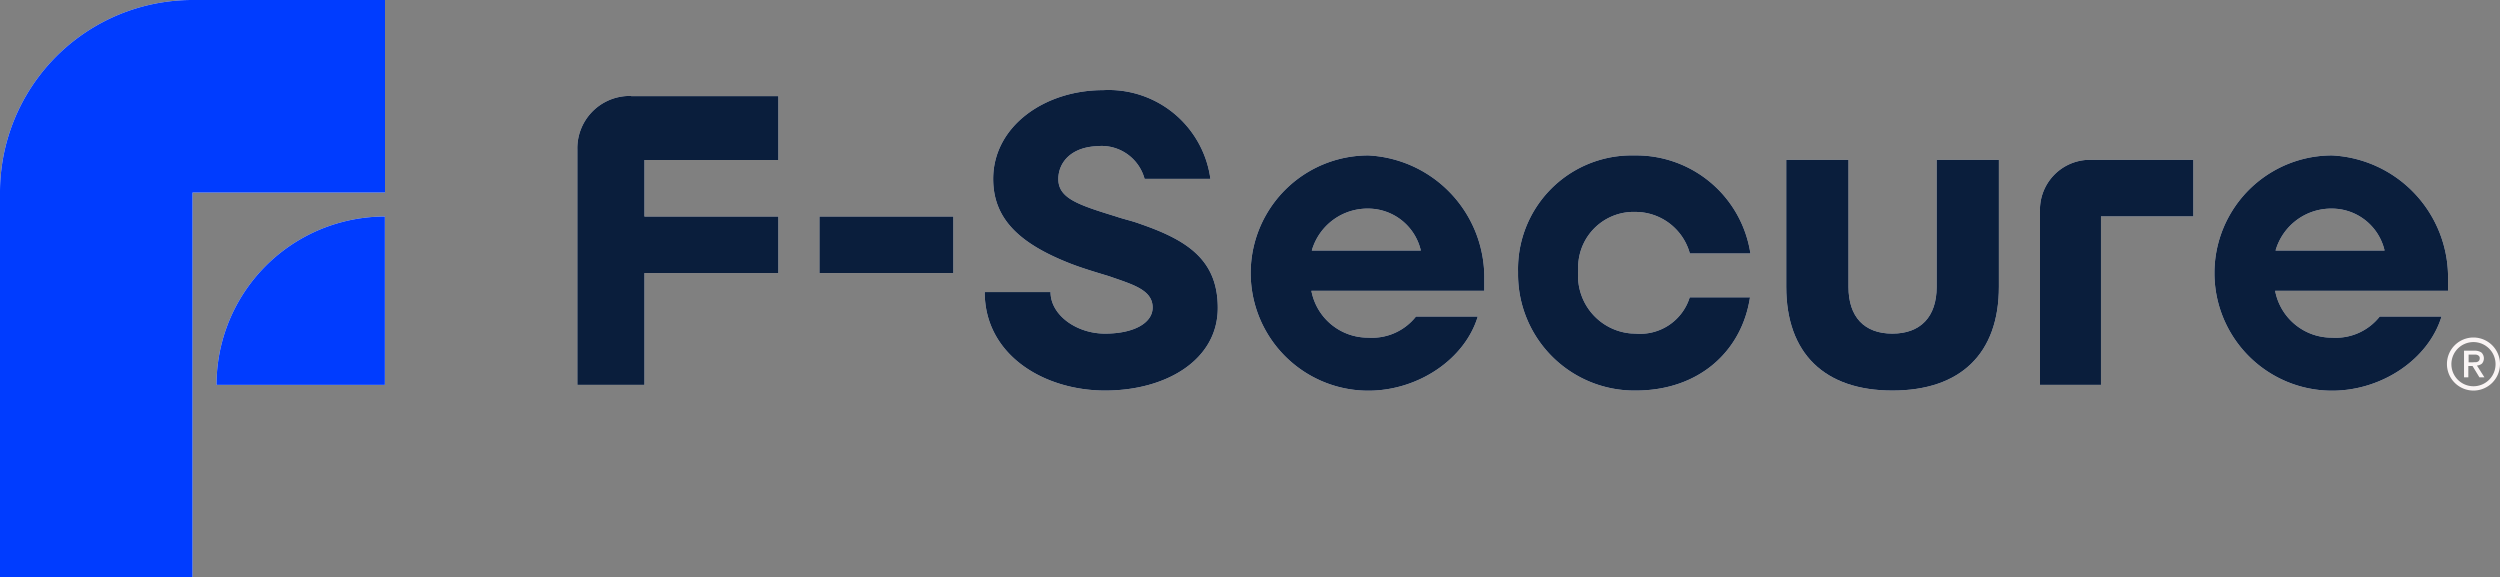 <svg id="logo-f-secure-coloured" xmlns="http://www.w3.org/2000/svg" width="180" height="41.57" viewBox="0 0 180 41.57">
  <rect x="0" y="0" width="180" height="41.57" fill="#808080" stroke="none"/>
  <g id="logo_fsecure_white" opacity="0">
    <g id="F-SECURE_LOGO_HORIZONTAL_OFF_WHITE_RGB">
      <g id="Group_28">
        <path id="Path_102" d="M13.86,13.86H27.72V0H13.86A13.853,13.853,0,0,0,0,13.86H0V41.57H13.86Z" fill="#fff"/>
        <path id="Path_103" d="M15.59,27.71H27.71V15.59h0A12.118,12.118,0,0,0,15.59,27.71h0Z" fill="#fff"/>
      </g>
      <g id="Group_29">
        <path id="Path_104" d="M45.44,6.92h10.6v4.6H46.4v4.07h9.64v4.07H46.4v8.05H41.57V10.78a3.768,3.768,0,0,1,3.64-3.87h.23Z" fill="#fff"/>
        <rect id="Rectangle_48" width="9.64" height="4.07" transform="translate(59 15.59)" fill="#fff"/>
        <path id="Path_105" d="M79.22,10.52c-2.11,0-3.02,1.2-3.02,2.37,0,1.38,1.4,1.85,4.13,2.69.61.21,1.17.32,1.73.53,3.4,1.17,5.62,2.58,5.62,6.06,0,3.75-3.72,5.95-8.11,5.95s-8.67-2.55-8.67-7.09h4.74c0,1.64,1.85,2.99,3.92,2.99s3.43-.76,3.43-1.88c0-1.29-1.49-1.67-3.16-2.26-.97-.29-1.96-.59-2.78-.91-3.75-1.47-5.54-3.28-5.54-6.09,0-3.78,3.69-6.39,7.91-6.39a7.394,7.394,0,0,1,7.73,6.39H82.41a3.209,3.209,0,0,0-3.19-2.37Z" fill="#fff"/>
        <path id="Path_106" d="M98.52,28.13a8.47,8.47,0,1,1,0-16.94,8.8,8.8,0,0,1,8.35,8.9v.85H94.42a4.142,4.142,0,0,0,4.1,3.37,4.029,4.029,0,0,0,3.43-1.52h4.45c-.93,3.08-4.3,5.34-7.88,5.34Zm3.78-10.09a3.9,3.9,0,0,0-3.78-3.02,4.171,4.171,0,0,0-4.07,3.02Z" fill="#fff"/>
        <path id="Path_107" d="M117.77,28.12a8.374,8.374,0,0,1-8.47-8.27v-.31a8.177,8.177,0,0,1,8-8.35h.47a8.312,8.312,0,0,1,8.26,7.06h-4.36a4.066,4.066,0,0,0-3.9-2.99,4,4,0,0,0-4.14,3.84v.44a4.165,4.165,0,0,0,3.83,4.47c.1,0,.2.01.3.01a3.739,3.739,0,0,0,3.9-2.61H126c-.59,3.87-3.66,6.71-8.23,6.71h0Z" fill="#fff"/>
        <path id="Path_108" d="M136.26,28.12c-4.89,0-7.65-2.67-7.65-7.47V11.51h4.48v9.14c0,2.17,1.14,3.37,3.16,3.37s3.19-1.2,3.19-3.37V11.51h4.48v9.14c0,4.8-2.75,7.47-7.67,7.47h0Z" fill="#fff"/>
        <path id="Path_109" d="M150.6,11.51h7.32v4.07h-6.65V27.71h-4.39V15.26a3.6,3.6,0,0,1,3.43-3.75h.29Z" fill="#fff"/>
        <path id="Path_110" d="M167.91,28.13a8.47,8.47,0,1,1,0-16.94,8.8,8.8,0,0,1,8.35,8.9v.85H163.81a4.142,4.142,0,0,0,4.1,3.37,4.029,4.029,0,0,0,3.43-1.52h4.45c-.94,3.08-4.3,5.34-7.88,5.34Zm3.78-10.09a3.9,3.9,0,0,0-3.78-3.02,4.171,4.171,0,0,0-4.07,3.02Z" fill="#fff"/>
      </g>
      <g id="Group_30">
        <path id="Path_111" d="M177.73,27.17h-.32V25.25h.73a.862.862,0,0,1,.52.13.583.583,0,0,1,.04.8.668.668,0,0,1-.36.14l.54.85h-.36l-.5-.82h-.3v.82Zm.36-1.09h.17a.325.325,0,0,0,.14-.04.219.219,0,0,0,.1-.09.317.317,0,0,0,.04-.16.23.23,0,0,0-.04-.14.391.391,0,0,0-.1-.08.573.573,0,0,0-.14-.04h-.52v.56h.35Z" fill="#fff"/>
        <path id="Path_112" d="M178.09,24.63a1.59,1.59,0,1,1-1.59,1.59,1.588,1.588,0,0,1,1.59-1.59m0-.33A1.91,1.91,0,1,0,180,26.21h0A1.916,1.916,0,0,0,178.09,24.3Z" fill="#fff"/>
      </g>
    </g>
    <g id="F-SECURE_LOGO_HORIZONTAL_NEGATIVE_RGB">
      <g id="Group_76">
        <path id="Path_201" d="M13.86,13.86H27.72V0H13.86A13.853,13.853,0,0,0,0,13.86H0V41.57H13.86Z" fill="#fff"/>
        <path id="Path_202" d="M15.59,27.71H27.71V15.59h0A12.118,12.118,0,0,0,15.59,27.71h0Z" fill="#fff"/>
      </g>
      <g id="Group_77">
        <g id="Group_215" data-name="Group 215">
          <path id="Path_203" d="M45.44,6.92h10.6v4.6H46.4v4.07h9.64v4.07H46.4v8.05H41.57V10.78a3.768,3.768,0,0,1,3.64-3.87h.23Z" fill="#fff"/>
          <rect id="Rectangle_65" width="9.64" height="4.07" transform="translate(59 15.59)" fill="#fff"/>
          <path id="Path_204" d="M79.22,10.52c-2.11,0-3.02,1.2-3.02,2.37,0,1.38,1.4,1.85,4.13,2.69.61.21,1.17.32,1.73.53,3.4,1.17,5.62,2.58,5.62,6.06,0,3.75-3.72,5.95-8.11,5.95s-8.67-2.55-8.67-7.09h4.74c0,1.64,1.85,2.99,3.92,2.99s3.43-.76,3.43-1.88c0-1.29-1.49-1.67-3.16-2.26-.97-.29-1.96-.59-2.78-.91-3.75-1.47-5.54-3.28-5.54-6.09,0-3.78,3.69-6.39,7.91-6.39a7.394,7.394,0,0,1,7.73,6.39H82.41a3.209,3.209,0,0,0-3.19-2.37Z" fill="#fff"/>
          <path id="Path_205" d="M98.52,28.13a8.47,8.47,0,1,1,0-16.94,8.8,8.8,0,0,1,8.35,8.9v.85H94.42a4.142,4.142,0,0,0,4.1,3.37,4.029,4.029,0,0,0,3.43-1.52h4.45c-.93,3.08-4.3,5.34-7.88,5.34Zm3.78-10.09a3.9,3.9,0,0,0-3.78-3.02,4.171,4.171,0,0,0-4.07,3.02Z" fill="#fff"/>
          <path id="Path_206" d="M117.77,28.12a8.374,8.374,0,0,1-8.47-8.27v-.31a8.177,8.177,0,0,1,8-8.35h.47a8.312,8.312,0,0,1,8.26,7.06h-4.36a4.066,4.066,0,0,0-3.9-2.99,4,4,0,0,0-4.14,3.84v.44a4.165,4.165,0,0,0,3.83,4.47c.1,0,.2.01.3.01a3.739,3.739,0,0,0,3.9-2.61H126c-.59,3.87-3.66,6.71-8.23,6.71h0Z" fill="#fff"/>
          <path id="Path_207" d="M136.26,28.12c-4.89,0-7.65-2.67-7.65-7.47V11.51h4.48v9.14c0,2.17,1.14,3.37,3.16,3.37s3.19-1.2,3.19-3.37V11.51h4.48v9.14c0,4.8-2.75,7.47-7.67,7.47h0Z" fill="#fff"/>
          <path id="Path_208" d="M150.6,11.51h7.32v4.07h-6.65V27.71h-4.39V15.26a3.6,3.6,0,0,1,3.43-3.75h.29Z" fill="#fff"/>
          <path id="Path_209" d="M167.91,28.13a8.47,8.47,0,1,1,0-16.94,8.8,8.8,0,0,1,8.35,8.9v.85H163.81a4.142,4.142,0,0,0,4.1,3.37,4.029,4.029,0,0,0,3.43-1.52h4.45c-.94,3.08-4.3,5.34-7.88,5.34Zm3.78-10.09a3.9,3.9,0,0,0-3.78-3.02,4.171,4.171,0,0,0-4.07,3.02Z" fill="#fff"/>
        </g>
      </g>
      <g id="Group_78" opacity="0">
        <path id="Path_210" d="M177.73,27.17h-.32V25.25h.73a.862.862,0,0,1,.52.13.583.583,0,0,1,.04.8.668.668,0,0,1-.36.14l.54.85h-.36l-.5-.82h-.3v.82Zm.36-1.09h.17a.325.325,0,0,0,.14-.04.219.219,0,0,0,.1-.09.317.317,0,0,0,.04-.16.23.23,0,0,0-.04-.14.391.391,0,0,0-.1-.08.573.573,0,0,0-.14-.04h-.52v.56h.35Z" fill="#fff"/>
        <path id="Path_211" d="M178.09,24.63a1.59,1.59,0,1,1-1.59,1.59,1.588,1.588,0,0,1,1.59-1.59m0-.33A1.91,1.91,0,1,0,180,26.21h0A1.916,1.916,0,0,0,178.09,24.3Z" fill="#fff"/>
      </g>
    </g>
  </g>
  <g id="logo_fsecure_colour">
    <g id="F-SECURE_LOGO_HORIZONTAL_OFF_WHITE_RGB-2" data-name="F-SECURE_LOGO_HORIZONTAL_OFF_WHITE_RGB">
      <g id="Group_28-2" data-name="Group_28">
        <path id="Path_102-2" data-name="Path_102" d="M13.86,13.86H27.72V0H13.86A13.853,13.853,0,0,0,0,13.86H0V41.57H13.86Z" fill="#faf5f5"/>
        <path id="Path_103-2" data-name="Path_103" d="M15.59,27.71H27.71V15.59h0A12.118,12.118,0,0,0,15.59,27.71h0Z" fill="#faf5f5"/>
      </g>
      <g id="Group_29-2" data-name="Group_29">
        <path id="Path_104-2" data-name="Path_104" d="M45.44,6.92h10.6v4.6H46.4v4.07h9.64v4.07H46.4v8.05H41.57V10.78a3.768,3.768,0,0,1,3.64-3.87h.23Z" fill="#faf5f5"/>
        <rect id="Rectangle_48-2" data-name="Rectangle_48" width="9.64" height="4.07" transform="translate(59 15.59)" fill="#faf5f5"/>
        <path id="Path_105-2" data-name="Path_105" d="M79.22,10.52c-2.11,0-3.02,1.2-3.02,2.37,0,1.38,1.4,1.85,4.13,2.69.61.21,1.17.32,1.73.53,3.4,1.17,5.62,2.58,5.62,6.06,0,3.75-3.72,5.95-8.11,5.95s-8.67-2.55-8.67-7.09h4.74c0,1.64,1.85,2.99,3.92,2.99s3.43-.76,3.43-1.88c0-1.29-1.49-1.67-3.16-2.26-.97-.29-1.96-.59-2.78-.91-3.75-1.47-5.54-3.28-5.54-6.09,0-3.78,3.69-6.39,7.91-6.39a7.394,7.394,0,0,1,7.73,6.39H82.41a3.209,3.209,0,0,0-3.19-2.37Z" fill="#faf5f5"/>
        <path id="Path_106-2" data-name="Path_106" d="M98.52,28.13a8.47,8.47,0,1,1,0-16.94,8.8,8.8,0,0,1,8.35,8.9v.85H94.42a4.142,4.142,0,0,0,4.1,3.37,4.029,4.029,0,0,0,3.43-1.52h4.45c-.93,3.08-4.3,5.34-7.88,5.34Zm3.78-10.09a3.9,3.9,0,0,0-3.78-3.02,4.171,4.171,0,0,0-4.07,3.02Z" fill="#faf5f5"/>
        <path id="Path_107-2" data-name="Path_107" d="M117.77,28.12a8.374,8.374,0,0,1-8.47-8.27v-.31a8.177,8.177,0,0,1,8-8.35h.47a8.312,8.312,0,0,1,8.26,7.06h-4.36a4.066,4.066,0,0,0-3.9-2.99,4,4,0,0,0-4.14,3.84v.44a4.165,4.165,0,0,0,3.83,4.47c.1,0,.2.01.3.01a3.739,3.739,0,0,0,3.9-2.61H126c-.59,3.87-3.66,6.71-8.23,6.71h0Z" fill="#faf5f5"/>
        <path id="Path_108-2" data-name="Path_108" d="M136.26,28.12c-4.89,0-7.65-2.67-7.65-7.47V11.51h4.48v9.14c0,2.17,1.14,3.37,3.16,3.37s3.19-1.2,3.19-3.37V11.51h4.48v9.14c0,4.8-2.75,7.47-7.67,7.47h0Z" fill="#faf5f5"/>
        <path id="Path_109-2" data-name="Path_109" d="M150.6,11.51h7.32v4.07h-6.65V27.71h-4.39V15.26a3.6,3.6,0,0,1,3.43-3.75h.29Z" fill="#faf5f5"/>
        <path id="Path_110-2" data-name="Path_110" d="M167.91,28.13a8.47,8.47,0,1,1,0-16.94,8.8,8.8,0,0,1,8.35,8.9v.85H163.81a4.142,4.142,0,0,0,4.1,3.37,4.029,4.029,0,0,0,3.43-1.52h4.45c-.94,3.08-4.3,5.34-7.88,5.34Zm3.78-10.09a3.9,3.9,0,0,0-3.78-3.02,4.171,4.171,0,0,0-4.07,3.02Z" fill="#faf5f5"/>
      </g>
      <g id="Group_30-2" data-name="Group_30">
        <path id="Path_111-2" data-name="Path_111" d="M177.73,27.17h-.32V25.25h.73a.862.862,0,0,1,.52.13.583.583,0,0,1,.04.8.668.668,0,0,1-.36.14l.54.85h-.36l-.5-.82h-.3v.82Zm.36-1.09h.17a.325.325,0,0,0,.14-.04.219.219,0,0,0,.1-.09.317.317,0,0,0,.04-.16.23.23,0,0,0-.04-.14.391.391,0,0,0-.1-.08.573.573,0,0,0-.14-.04h-.52v.56h.35Z" fill="#faf5f5"/>
        <path id="Path_112-2" data-name="Path_112" d="M178.09,24.63a1.59,1.59,0,1,1-1.59,1.59,1.588,1.588,0,0,1,1.59-1.59m0-.33A1.91,1.91,0,1,0,180,26.21h0A1.916,1.916,0,0,0,178.09,24.3Z" fill="#faf5f5"/>
      </g>
    </g>
    <g id="F-SECURE_LOGO_HORIZONTAL_NEGATIVE_RGB-2" data-name="F-SECURE_LOGO_HORIZONTAL_NEGATIVE_RGB">
      <g id="Group_76-2" data-name="Group_76">
        <path id="Path_201-2" data-name="Path_201" d="M13.86,13.86H27.72V0H13.86A13.853,13.853,0,0,0,0,13.86H0V41.57H13.86Z" fill="#003cff"/>
        <path id="Path_202-2" data-name="Path_202" d="M15.59,27.71H27.71V15.59h0A12.118,12.118,0,0,0,15.59,27.71h0Z" fill="#003cff"/>
      </g>
      <g id="Group_77-2" data-name="Group_77">
        <g id="Group_215-2" data-name="Group 215">
          <path id="Path_203-2" data-name="Path_203" d="M45.44,6.92h10.6v4.6H46.4v4.07h9.64v4.07H46.4v8.05H41.57V10.78a3.768,3.768,0,0,1,3.64-3.87h.23Z" fill="#0a1e3c"/>
          <rect id="Rectangle_65-2" data-name="Rectangle_65" width="9.64" height="4.07" transform="translate(59 15.59)" fill="#0a1e3c"/>
          <path id="Path_204-2" data-name="Path_204" d="M79.22,10.52c-2.11,0-3.02,1.2-3.02,2.37,0,1.38,1.4,1.85,4.13,2.69.61.21,1.17.32,1.73.53,3.4,1.17,5.62,2.58,5.62,6.06,0,3.75-3.72,5.95-8.11,5.95s-8.67-2.55-8.67-7.09h4.74c0,1.64,1.85,2.99,3.92,2.99s3.43-.76,3.43-1.88c0-1.29-1.49-1.67-3.16-2.26-.97-.29-1.96-.59-2.78-.91-3.75-1.47-5.54-3.28-5.54-6.09,0-3.78,3.69-6.39,7.91-6.39a7.394,7.394,0,0,1,7.73,6.39H82.41a3.209,3.209,0,0,0-3.19-2.37Z" fill="#0a1e3c"/>
          <path id="Path_205-2" data-name="Path_205" d="M98.52,28.13a8.47,8.47,0,1,1,0-16.94,8.8,8.8,0,0,1,8.35,8.9v.85H94.42a4.142,4.142,0,0,0,4.1,3.37,4.029,4.029,0,0,0,3.43-1.52h4.45c-.93,3.08-4.3,5.34-7.88,5.34Zm3.78-10.09a3.9,3.9,0,0,0-3.78-3.02,4.171,4.171,0,0,0-4.07,3.02Z" fill="#0a1e3c"/>
          <path id="Path_206-2" data-name="Path_206" d="M117.77,28.12a8.374,8.374,0,0,1-8.47-8.27v-.31a8.177,8.177,0,0,1,8-8.35h.47a8.312,8.312,0,0,1,8.26,7.06h-4.36a4.066,4.066,0,0,0-3.9-2.99,4,4,0,0,0-4.14,3.84v.44a4.165,4.165,0,0,0,3.83,4.47c.1,0,.2.01.3.01a3.739,3.739,0,0,0,3.9-2.61H126c-.59,3.87-3.66,6.71-8.23,6.71h0Z" fill="#0a1e3c"/>
          <path id="Path_207-2" data-name="Path_207" d="M136.26,28.12c-4.89,0-7.65-2.67-7.65-7.47V11.51h4.48v9.14c0,2.17,1.14,3.37,3.16,3.37s3.19-1.2,3.19-3.37V11.51h4.48v9.14c0,4.8-2.75,7.47-7.67,7.47h0Z" fill="#0a1e3c"/>
          <path id="Path_208-2" data-name="Path_208" d="M150.6,11.51h7.32v4.07h-6.65V27.71h-4.39V15.26a3.6,3.6,0,0,1,3.43-3.75h.29Z" fill="#0a1e3c"/>
          <path id="Path_209-2" data-name="Path_209" d="M167.91,28.13a8.47,8.47,0,1,1,0-16.94,8.8,8.8,0,0,1,8.35,8.9v.85H163.81a4.142,4.142,0,0,0,4.1,3.37,4.029,4.029,0,0,0,3.43-1.52h4.45c-.94,3.08-4.3,5.34-7.88,5.34Zm3.78-10.09a3.9,3.9,0,0,0-3.78-3.02,4.171,4.171,0,0,0-4.07,3.02Z" fill="#0a1e3c"/>
        </g>
      </g>
      <g id="Group_78-2" data-name="Group_78" opacity="0">
        <path id="Path_210-2" data-name="Path_210" d="M177.73,27.17h-.32V25.25h.73a.862.862,0,0,1,.52.13.583.583,0,0,1,.04.8.668.668,0,0,1-.36.14l.54.85h-.36l-.5-.82h-.3v.82Zm.36-1.09h.17a.325.325,0,0,0,.14-.04.219.219,0,0,0,.1-.09.317.317,0,0,0,.04-.16.23.23,0,0,0-.04-.14.391.391,0,0,0-.1-.08.573.573,0,0,0-.14-.04h-.52v.56h.35Z" fill="#faf5f5"/>
        <path id="Path_211-2" data-name="Path_211" d="M178.09,24.63a1.59,1.59,0,1,1-1.59,1.59,1.588,1.588,0,0,1,1.59-1.59m0-.33A1.91,1.91,0,1,0,180,26.21h0A1.916,1.916,0,0,0,178.09,24.3Z" fill="#faf5f5"/>
      </g>
    </g>
  </g>
</svg>
